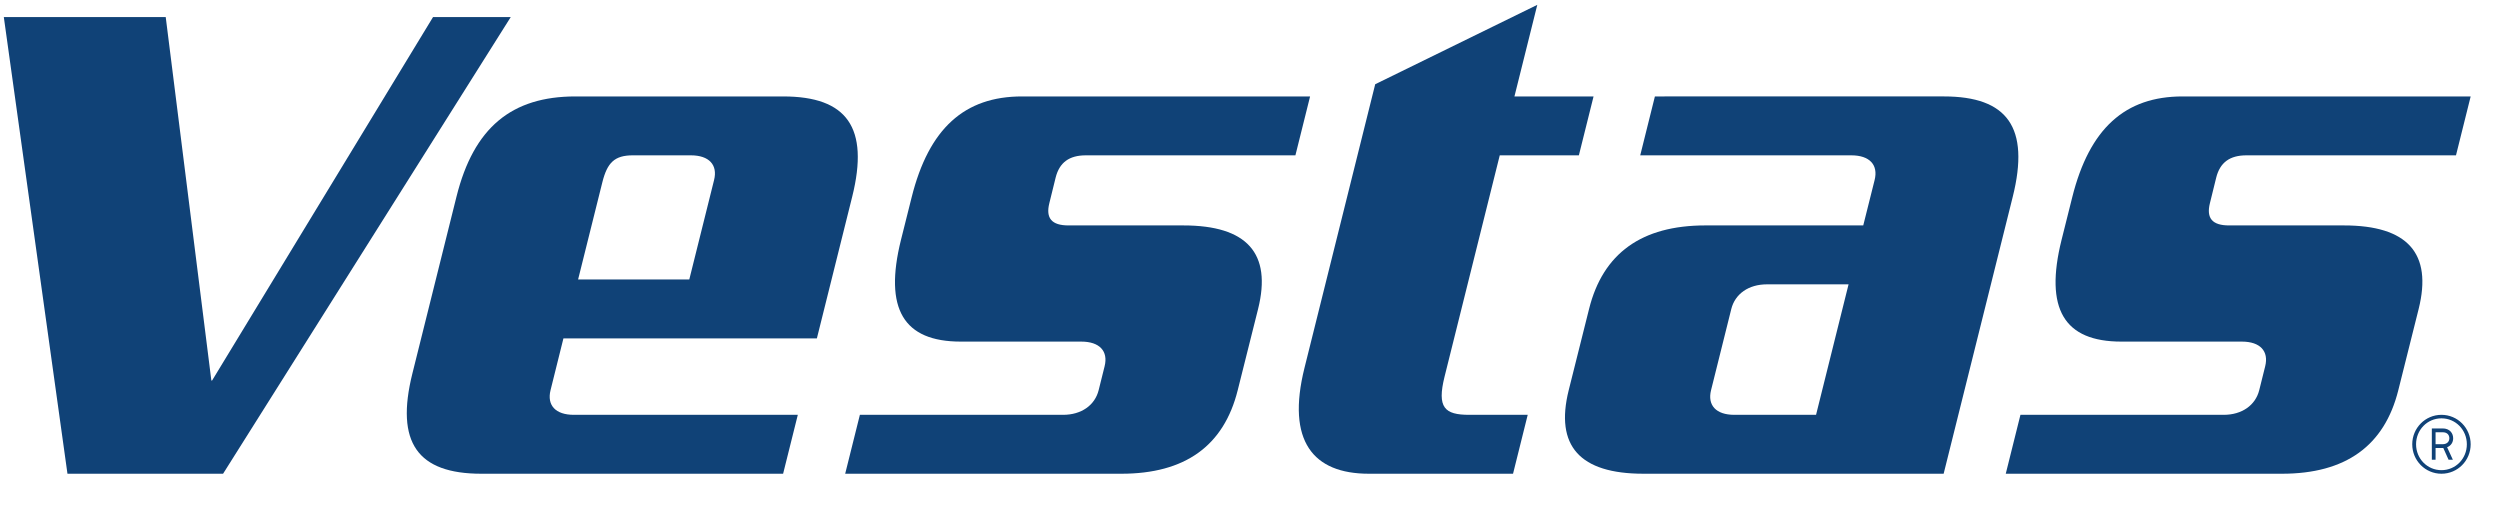 <svg width="316" height="64" viewBox="0 0 316 64" fill="none" xmlns="http://www.w3.org/2000/svg">
<path d="M275.874 12.189C268.63 12.189 264.105 16.213 261.922 24.967L260.586 30.3C258.403 39.053 260.898 43.179 268.14 43.179H283.374C285.687 43.179 286.795 44.386 286.319 46.298L285.567 49.316C285.089 51.228 283.379 52.435 281.066 52.435H255.384L253.528 59.88H288.439C296.488 59.88 301.391 56.36 303.147 49.316L305.717 39.058C307.474 32.016 304.326 28.494 296.278 28.494H281.75C279.639 28.494 278.856 27.589 279.334 25.677L280.129 22.451C280.608 20.54 281.84 19.634 283.951 19.634H310.437L312.292 12.19H275.874V12.189Z" fill="#104277"/>
<path d="M129.177 12.189C121.932 12.189 117.407 16.213 115.225 24.967L113.888 30.3C111.706 39.053 114.2 43.179 121.443 43.179H136.676C138.991 43.179 140.098 44.386 139.622 46.298L138.87 49.316C138.393 51.228 136.682 52.435 134.369 52.435H108.688L106.831 59.88H141.741C149.791 59.88 154.695 56.36 156.449 49.316L159.021 39.058C160.778 32.016 157.63 28.494 149.581 28.494H135.053C132.941 28.494 132.158 27.589 132.637 25.677L133.432 22.451C133.911 20.54 135.143 19.634 137.254 19.634H163.74L165.595 12.19H129.177V12.189Z" fill="#104277"/>
<path d="M173.826 10.647L164.888 46.498C162.577 55.756 165.976 59.88 173.022 59.88H191.248L193.103 52.435H185.715C182.596 52.435 181.616 51.531 182.593 47.605L189.569 19.633H199.57L201.426 12.189H191.425L194.313 0.612L173.826 10.647Z" fill="#104277"/>
<path d="M28.196 59.88L64.561 2.154H54.738L26.808 48.097H26.716L20.947 2.154H0.482L8.527 59.88H28.196Z" fill="#104277"/>
<path d="M76.133 23.055C76.759 20.539 77.69 19.633 80.003 19.633H87.315C89.63 19.633 90.737 20.84 90.26 22.752L87.126 35.325H73.072L76.133 23.055ZM72.73 12.189C64.683 12.189 59.879 16.113 57.698 24.865L52.127 47.204C49.945 55.956 52.79 59.88 60.84 59.88H98.985L100.843 52.435H72.535C70.22 52.435 69.113 51.228 69.589 49.316L71.217 42.773H103.253L107.718 24.866C109.9 16.114 107.054 12.19 99.005 12.19H72.73V12.189Z" fill="#104277"/>
<path d="M216.278 49.316L218.835 39.058C219.313 37.146 221.023 35.941 223.336 35.941H233.659L229.549 52.435H219.223C216.909 52.435 215.802 51.228 216.278 49.316ZM209.179 12.189L207.325 19.633L234.007 19.634C236.322 19.634 237.429 20.84 236.953 22.753L235.515 28.493H215.564C207.514 28.493 202.611 32.012 200.857 39.057L198.286 49.315C196.529 56.358 199.676 59.879 207.725 59.879H245.676L254.414 24.864C256.595 16.112 253.749 12.188 245.701 12.188L209.179 12.189Z" fill="#104277"/>
<path d="M307.857 54.638H308.762C309.366 54.638 309.597 55.021 309.597 55.394C309.597 55.765 309.356 56.148 308.751 56.148H307.856V54.638H307.857ZM307.383 54.155V58.108H307.857V56.629H308.752H308.833L309.497 58.108H310.041L309.315 56.53C309.819 56.338 310.08 55.895 310.08 55.403C310.08 54.749 309.638 54.155 308.763 54.155H307.383ZM305.391 56.157C305.391 54.346 306.8 52.878 308.601 52.878C310.402 52.878 311.81 54.347 311.81 56.157C311.81 57.967 310.402 59.428 308.601 59.428C306.8 59.428 305.391 57.968 305.391 56.157ZM304.908 56.157C304.908 58.21 306.548 59.88 308.6 59.88C310.654 59.88 312.292 58.21 312.292 56.157C312.292 54.104 310.653 52.434 308.6 52.434C306.548 52.435 304.908 54.105 304.908 56.157Z" fill="#104277"/>
</svg>
